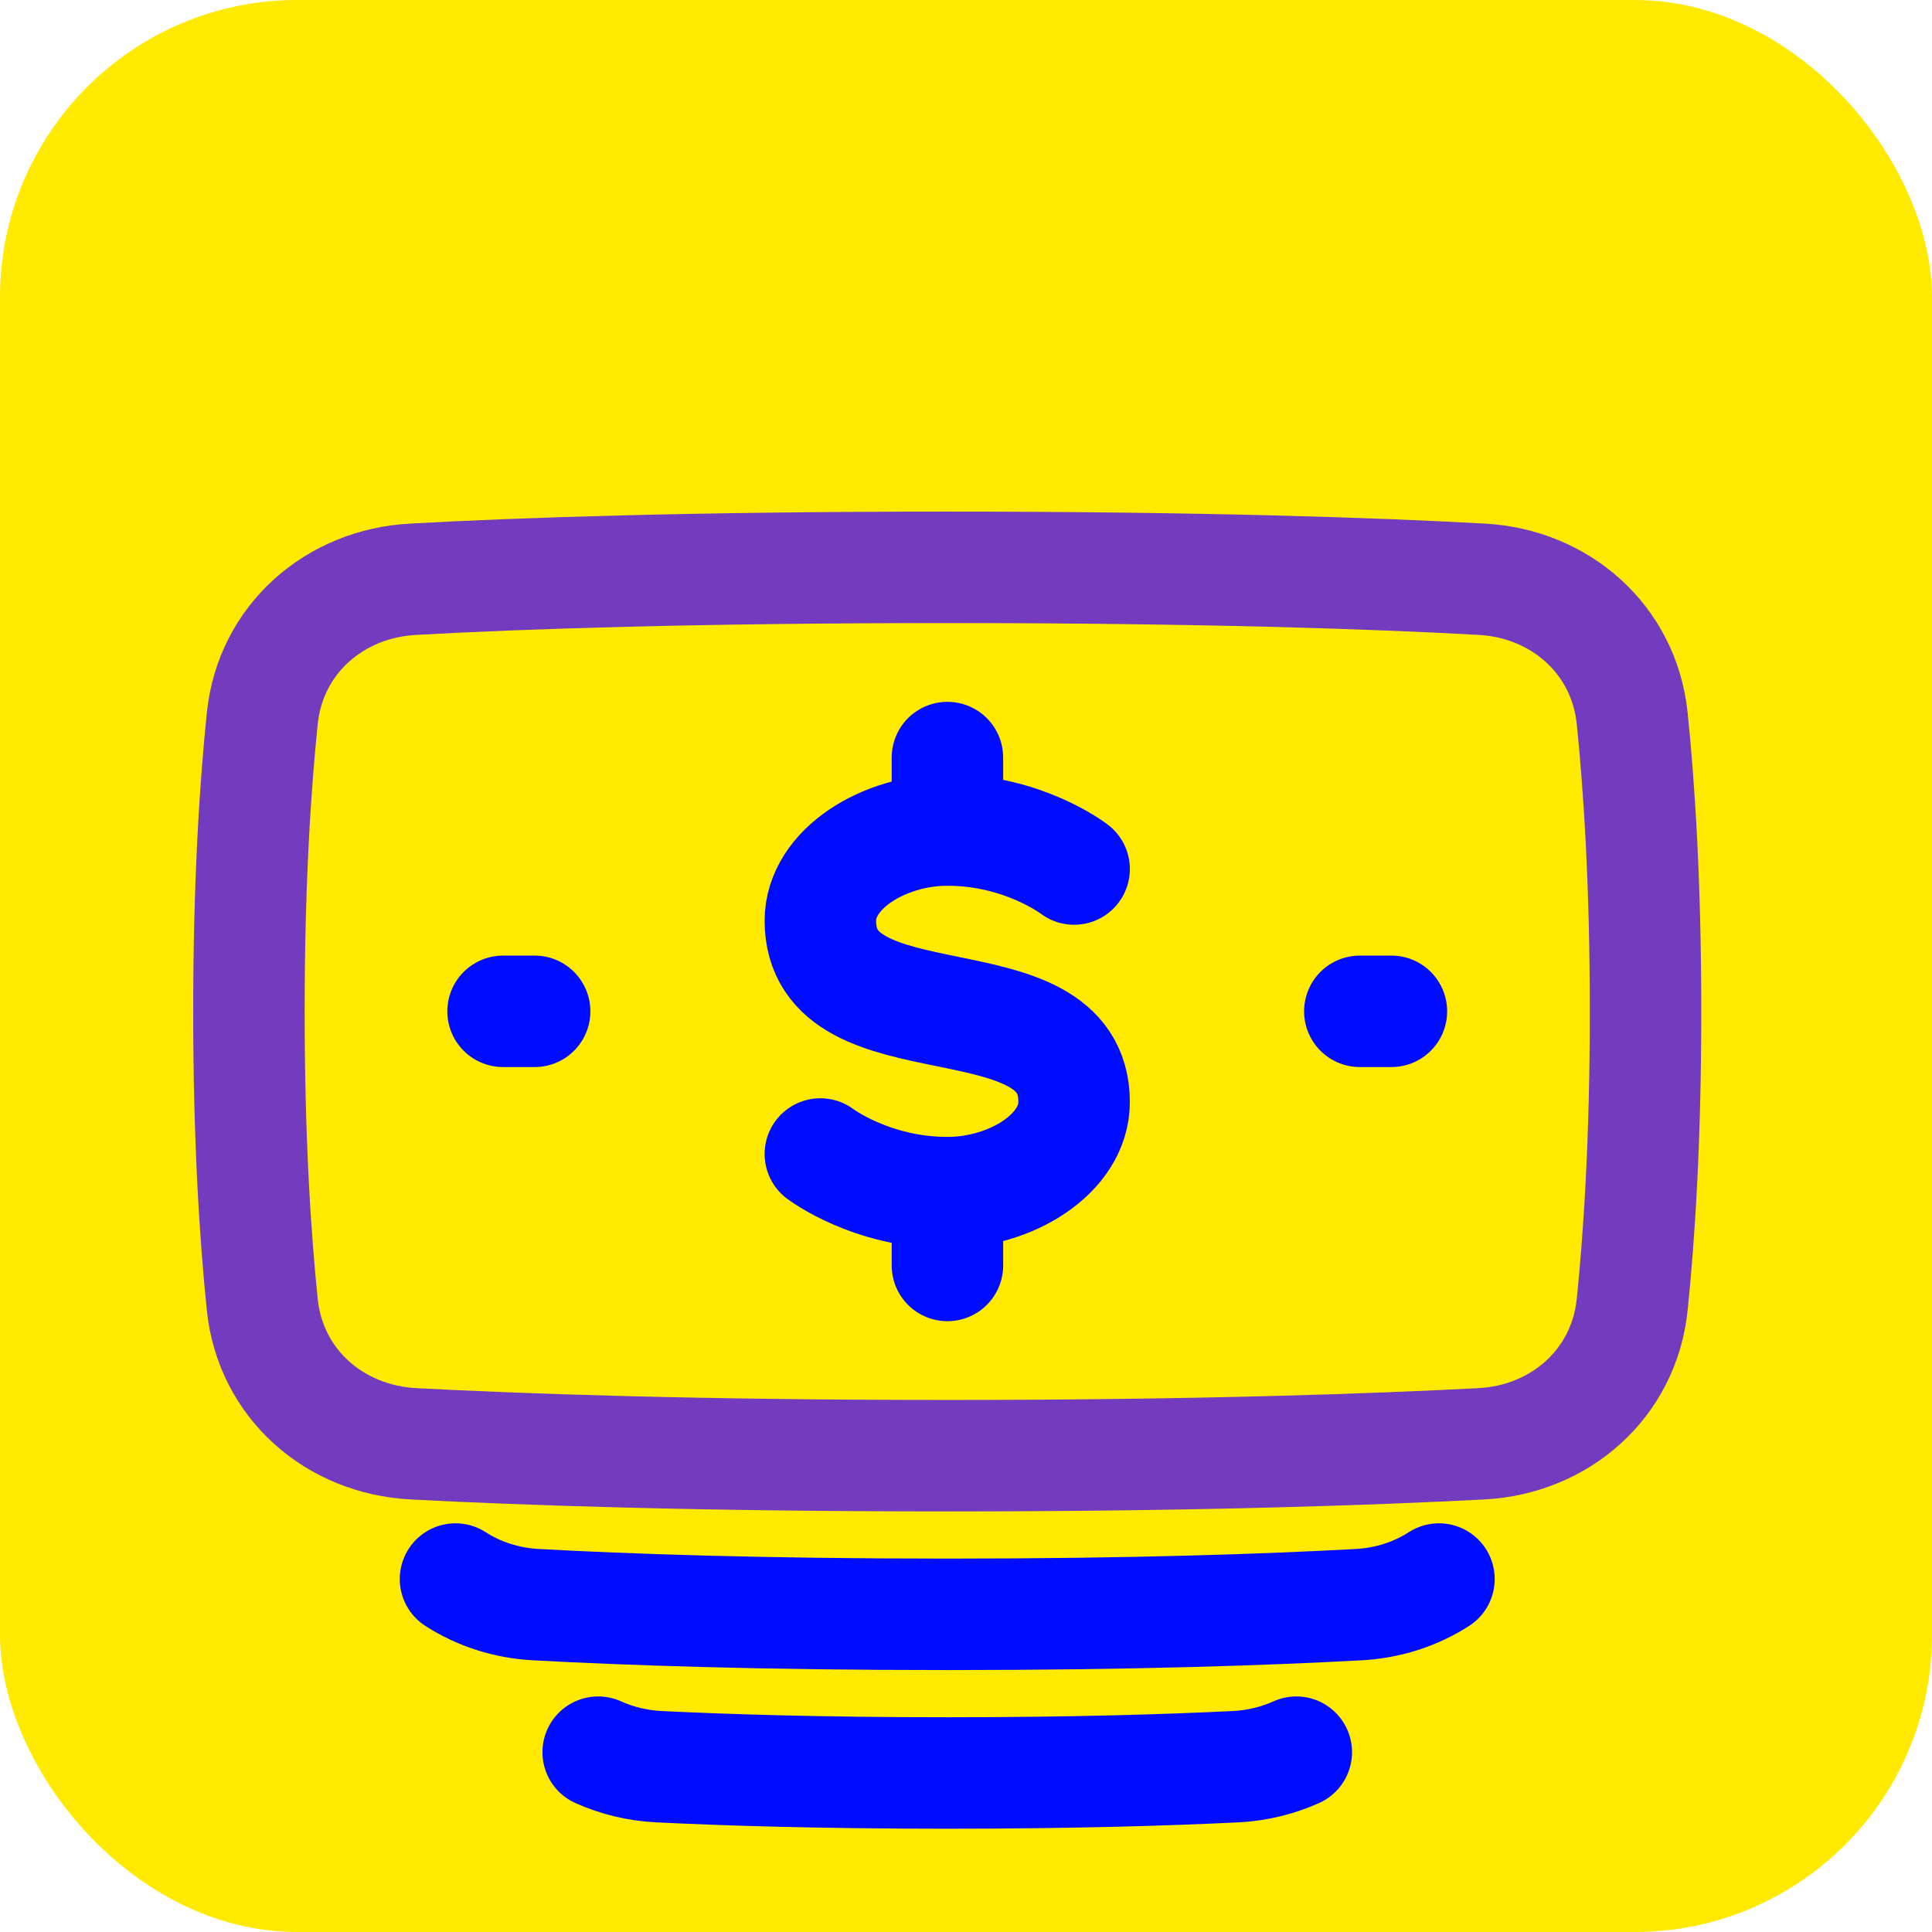 <?xml version="1.0" encoding="UTF-8"?> <svg xmlns="http://www.w3.org/2000/svg" xmlns:xlink="http://www.w3.org/1999/xlink" width="52" height="52" viewBox="0 0 52 52" fill="none"><desc> Created with Pixso. </desc><defs><filter id="filter_30_235_dd" x="5" y="7" width="41" height="41" filterUnits="userSpaceOnUse" color-interpolation-filters="sRGB"><feFlood flood-opacity="0" result="BackgroundImageFix"></feFlood><feBlend mode="normal" in="SourceGraphic" in2="BackgroundImageFix" result="shape"></feBlend><feColorMatrix in="SourceAlpha" type="matrix" values="0 0 0 0 0 0 0 0 0 0 0 0 0 0 0 0 0 0 127 0" result="hardAlpha"></feColorMatrix><feOffset dx="0" dy="4"></feOffset><feGaussianBlur stdDeviation="1.333"></feGaussianBlur><feComposite in2="hardAlpha" operator="arithmetic" k2="-1" k3="1"></feComposite><feColorMatrix type="matrix" values="0 0 0 0 0 0 0 0 0 0 0 0 0 0 0 0 0 0 0.25 0"></feColorMatrix><feBlend mode="normal" in2="shape" result="effect_innerShadow_1"></feBlend></filter><clipPath id="clip30_235"><rect id="Money-Cash-Bill-1--Streamline-Plump-Neon" width="41" height="41" transform="translate(5 7)" fill="white" fill-opacity="0"></rect></clipPath></defs><rect id="Прямоугольник 15" rx="8" width="52" height="52" fill="#FFEA00" fill-opacity="1"></rect><g filter="url(#filter_30_235_dd)"><g clip-path="url(#clip30_235)"><path id="Vector" d="M34.26 41.82L34.27 41.8C35.03 41.45 35.91 41.77 36.26 42.54C36.6 43.3 36.28 44.18 35.51 44.52L35.49 44.52L34.26 41.82ZM15.5 44.52L15.48 44.52C14.71 44.18 14.39 43.3 14.73 42.54C15.08 41.77 15.96 41.45 16.72 41.8L16.73 41.82L15.5 44.52Z" fill="#000000" fill-opacity="0" fill-rule="nonzero"></path><path id="Vector" d="M34.89 43.16C34.4 43.38 33.85 43.52 33.27 43.55C31.44 43.64 28.88 43.72 25.5 43.72C22.11 43.72 19.55 43.64 17.72 43.55C17.14 43.52 16.59 43.38 16.1 43.16" stroke="#000CFE" stroke-opacity="1" stroke-width="3" stroke-linejoin="round" stroke-linecap="round"></path><path id="Vector_2" d="M37.91 37.27L37.92 37.24C38.62 36.78 39.54 36.98 39.99 37.68C40.45 38.38 40.26 39.3 39.55 39.75L39.52 39.75L37.91 37.27ZM11.47 39.75L11.44 39.75C10.73 39.3 10.54 38.38 11 37.68C11.45 36.98 12.37 36.78 13.07 37.24L13.08 37.27L11.47 39.75Z" fill="#000000" fill-opacity="0" fill-rule="nonzero"></path><path id="Vector_2" d="M38.73 38.5C38.11 38.9 37.36 39.15 36.55 39.19C34.17 39.32 30.54 39.45 25.5 39.45C20.45 39.45 16.82 39.32 14.44 39.19C13.63 39.15 12.88 38.9 12.26 38.5" stroke="#000CFE" stroke-opacity="1" stroke-width="3" stroke-linejoin="round" stroke-linecap="round"></path><path id="Vector_3" d="M7.06 31.12C7.28 33.24 9 34.75 11.13 34.86C13.99 35.01 18.69 35.18 25.5 35.18C32.3 35.18 37 35.01 39.87 34.86C41.99 34.75 43.71 33.24 43.93 31.12C44.12 29.28 44.29 26.68 44.29 23.22C44.29 19.77 44.12 17.17 43.93 15.33C43.71 13.21 41.99 11.7 39.87 11.59C37 11.43 32.3 11.27 25.5 11.27C18.69 11.27 13.99 11.43 11.13 11.59C9 11.7 7.28 13.21 7.06 15.33C6.87 17.17 6.7 19.77 6.7 23.22C6.7 26.68 6.87 29.28 7.06 31.12Z" fill="#000000" fill-opacity="0" fill-rule="nonzero"></path><path id="Vector_3" d="M11.13 34.86C13.99 35.01 18.69 35.18 25.5 35.18C32.3 35.18 37 35.01 39.87 34.86C41.99 34.75 43.71 33.24 43.93 31.12C44.12 29.28 44.29 26.68 44.29 23.22C44.29 19.77 44.12 17.17 43.93 15.33C43.71 13.21 41.99 11.7 39.87 11.59C37 11.43 32.3 11.27 25.5 11.27C18.69 11.27 13.99 11.43 11.13 11.59C9 11.7 7.28 13.21 7.06 15.33C6.87 17.17 6.7 19.77 6.7 23.22C6.7 26.68 6.87 29.28 7.06 31.12C7.28 33.24 9 34.75 11.13 34.86Z" stroke="#733BBD" stroke-opacity="1" stroke-width="3" stroke-linejoin="round"></path><path id="Vector_4" d="M29.8 18.2L29.82 18.2C30.49 18.71 30.61 19.63 30.1 20.3C29.59 20.97 28.67 21.09 28 20.58L28 20.55L29.8 18.2ZM21.19 28.25L21.17 28.25C20.5 27.74 20.38 26.81 20.89 26.15C21.4 25.48 22.32 25.36 22.99 25.87L22.99 25.9L21.19 28.25Z" fill="#000000" fill-opacity="0" fill-rule="nonzero"></path><path id="Vector_4" d="M28.91 19.39C28.91 19.39 27.55 18.34 25.5 18.34C23.79 18.34 22.08 19.39 22.08 20.78C22.08 24.27 28.91 22.18 28.91 25.66C28.91 27.06 27.2 28.1 25.5 28.1C23.45 28.1 22.08 27.06 22.08 27.06" stroke="#000CFE" stroke-opacity="1" stroke-width="3" stroke-linejoin="round" stroke-linecap="round"></path><path id="Vector_5" d="M24.02 16.41L24 16.39C24 15.55 24.66 14.89 25.5 14.89C26.33 14.89 27 15.55 27 16.39L26.98 16.41L24.02 16.41ZM26.98 18.32L27 18.34C27 19.18 26.33 19.84 25.5 19.84C24.66 19.84 24 19.18 24 18.34L24.02 18.32L26.98 18.32Z" fill="#000000" fill-opacity="0" fill-rule="nonzero"></path><path id="Vector_5" d="M25.5 16.39L25.5 18.34" stroke="#000CFE" stroke-opacity="1" stroke-width="3" stroke-linejoin="round" stroke-linecap="round"></path><path id="Vector_6" d="M24.02 28.13L24 28.11C24 27.27 24.66 26.61 25.5 26.61C26.33 26.61 27 27.27 27 28.11L26.98 28.13L24.02 28.13ZM26.98 30.04L27 30.06C27 30.9 26.33 31.56 25.5 31.56C24.66 31.56 24 30.9 24 30.06L24.02 30.04L26.98 30.04Z" fill="#000000" fill-opacity="0" fill-rule="nonzero"></path><path id="Vector_6" d="M25.5 28.11L25.5 30.06" stroke="#000CFE" stroke-opacity="1" stroke-width="3" stroke-linejoin="round" stroke-linecap="round"></path><path id="Vector_7" d="M36.62 24.7L36.6 24.72C35.76 24.72 35.1 24.06 35.1 23.22C35.1 22.38 35.76 21.72 36.6 21.72L36.62 21.74L36.62 24.7ZM37.43 21.74L37.45 21.72C38.29 21.72 38.95 22.38 38.95 23.22C38.95 24.06 38.29 24.72 37.45 24.72L37.43 24.7L37.43 21.74Z" fill="#000000" fill-opacity="0" fill-rule="nonzero"></path><path id="Vector_7" d="M36.6 23.22L37.45 23.22" stroke="#000CFE" stroke-opacity="1" stroke-width="3" stroke-linejoin="round" stroke-linecap="round"></path><path id="Vector_8" d="M13.56 24.7L13.54 24.72C12.7 24.72 12.04 24.06 12.04 23.22C12.04 22.38 12.7 21.72 13.54 21.72L13.56 21.74L13.56 24.7ZM14.37 21.74L14.39 21.72C15.23 21.72 15.89 22.38 15.89 23.22C15.89 24.06 15.23 24.72 14.39 24.72L14.37 24.7L14.37 21.74Z" fill="#000000" fill-opacity="0" fill-rule="nonzero"></path><path id="Vector_8" d="M13.54 23.22L14.39 23.22" stroke="#000CFE" stroke-opacity="1" stroke-width="3" stroke-linejoin="round" stroke-linecap="round"></path></g></g></svg> 